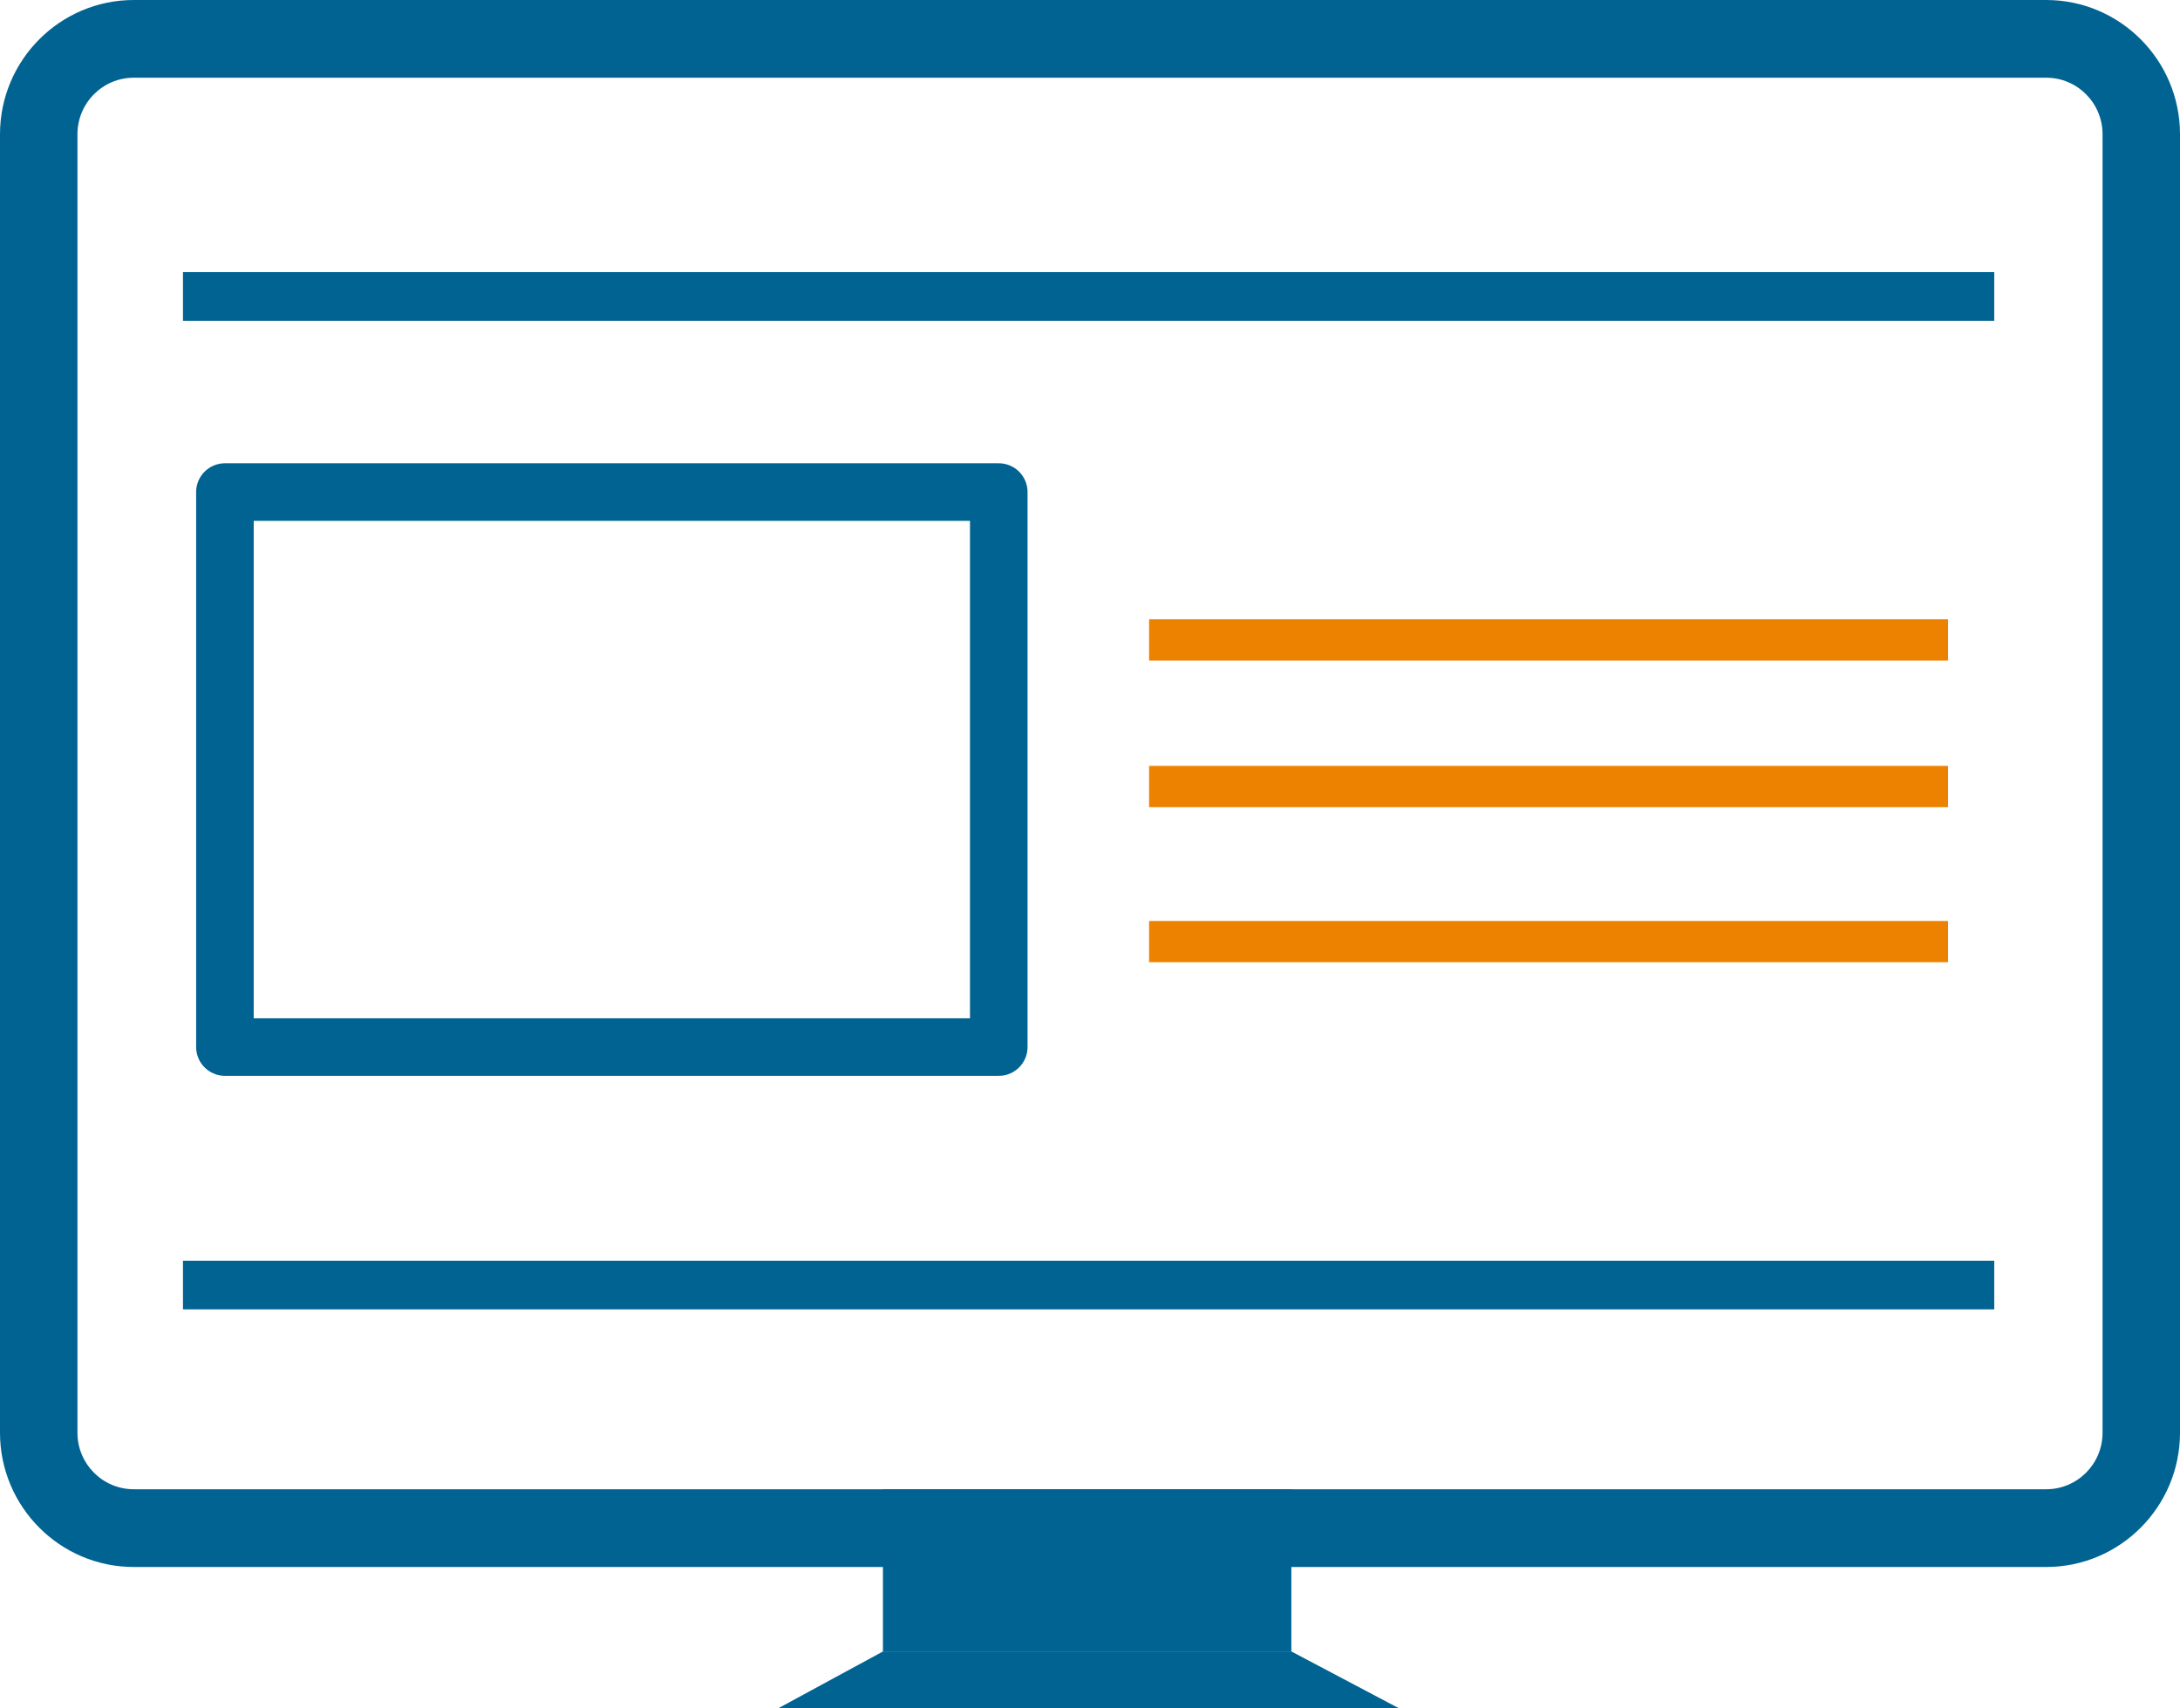 <svg width="74" height="58" viewBox="0 0 74 58" fill="none" xmlns="http://www.w3.org/2000/svg">
<g clip-path="url(#clip0_200_6306)">
<path d="M69.458 2.638C70.515 2.638 71.371 3.498 71.371 4.558V48.641C71.371 49.701 70.515 50.56 69.458 50.56H4.542C3.485 50.56 2.629 49.701 2.629 48.641V4.558C2.629 3.498 3.485 2.638 4.542 2.638H69.458ZM69.458 0H4.542C2.037 0 0 2.045 0 4.558V48.641C0 51.154 2.037 53.199 4.542 53.199H69.458C71.963 53.199 74 51.154 74 48.641V4.558C74 2.045 71.963 0 69.458 0Z" fill="#006392"/>
<path d="M43.835 50.56H29.971V56.067H43.835V50.56Z" fill="#006392"/>
<path d="M29.972 56.067L26.41 58H47.495L43.837 56.067H29.972Z" fill="#006392"/>
<path d="M6.211 10.064H67.695" stroke="#006392" stroke-width="1.652" stroke-linejoin="round"/>
<path d="M39.006 21.725H66.127" stroke="#ED8100" stroke-width="1.401" stroke-linejoin="round"/>
<path d="M39.006 26.703H66.127" stroke="#ED8100" stroke-width="1.401" stroke-linejoin="round"/>
<path d="M39.006 31.967H66.127" stroke="#ED8100" stroke-width="1.401" stroke-linejoin="round"/>
<path d="M6.211 43.628H67.695" stroke="#006392" stroke-width="1.652" stroke-linejoin="round"/>
<path d="M33.903 16.705H7.635V35.547H33.903V16.705Z" stroke="#006392" stroke-width="1.954" stroke-linejoin="round"/>
</g>
<defs>
<clipPath id="clip0_200_6306">
<rect width="74" height="58" fill="white"/>
</clipPath>
</defs>
</svg>
